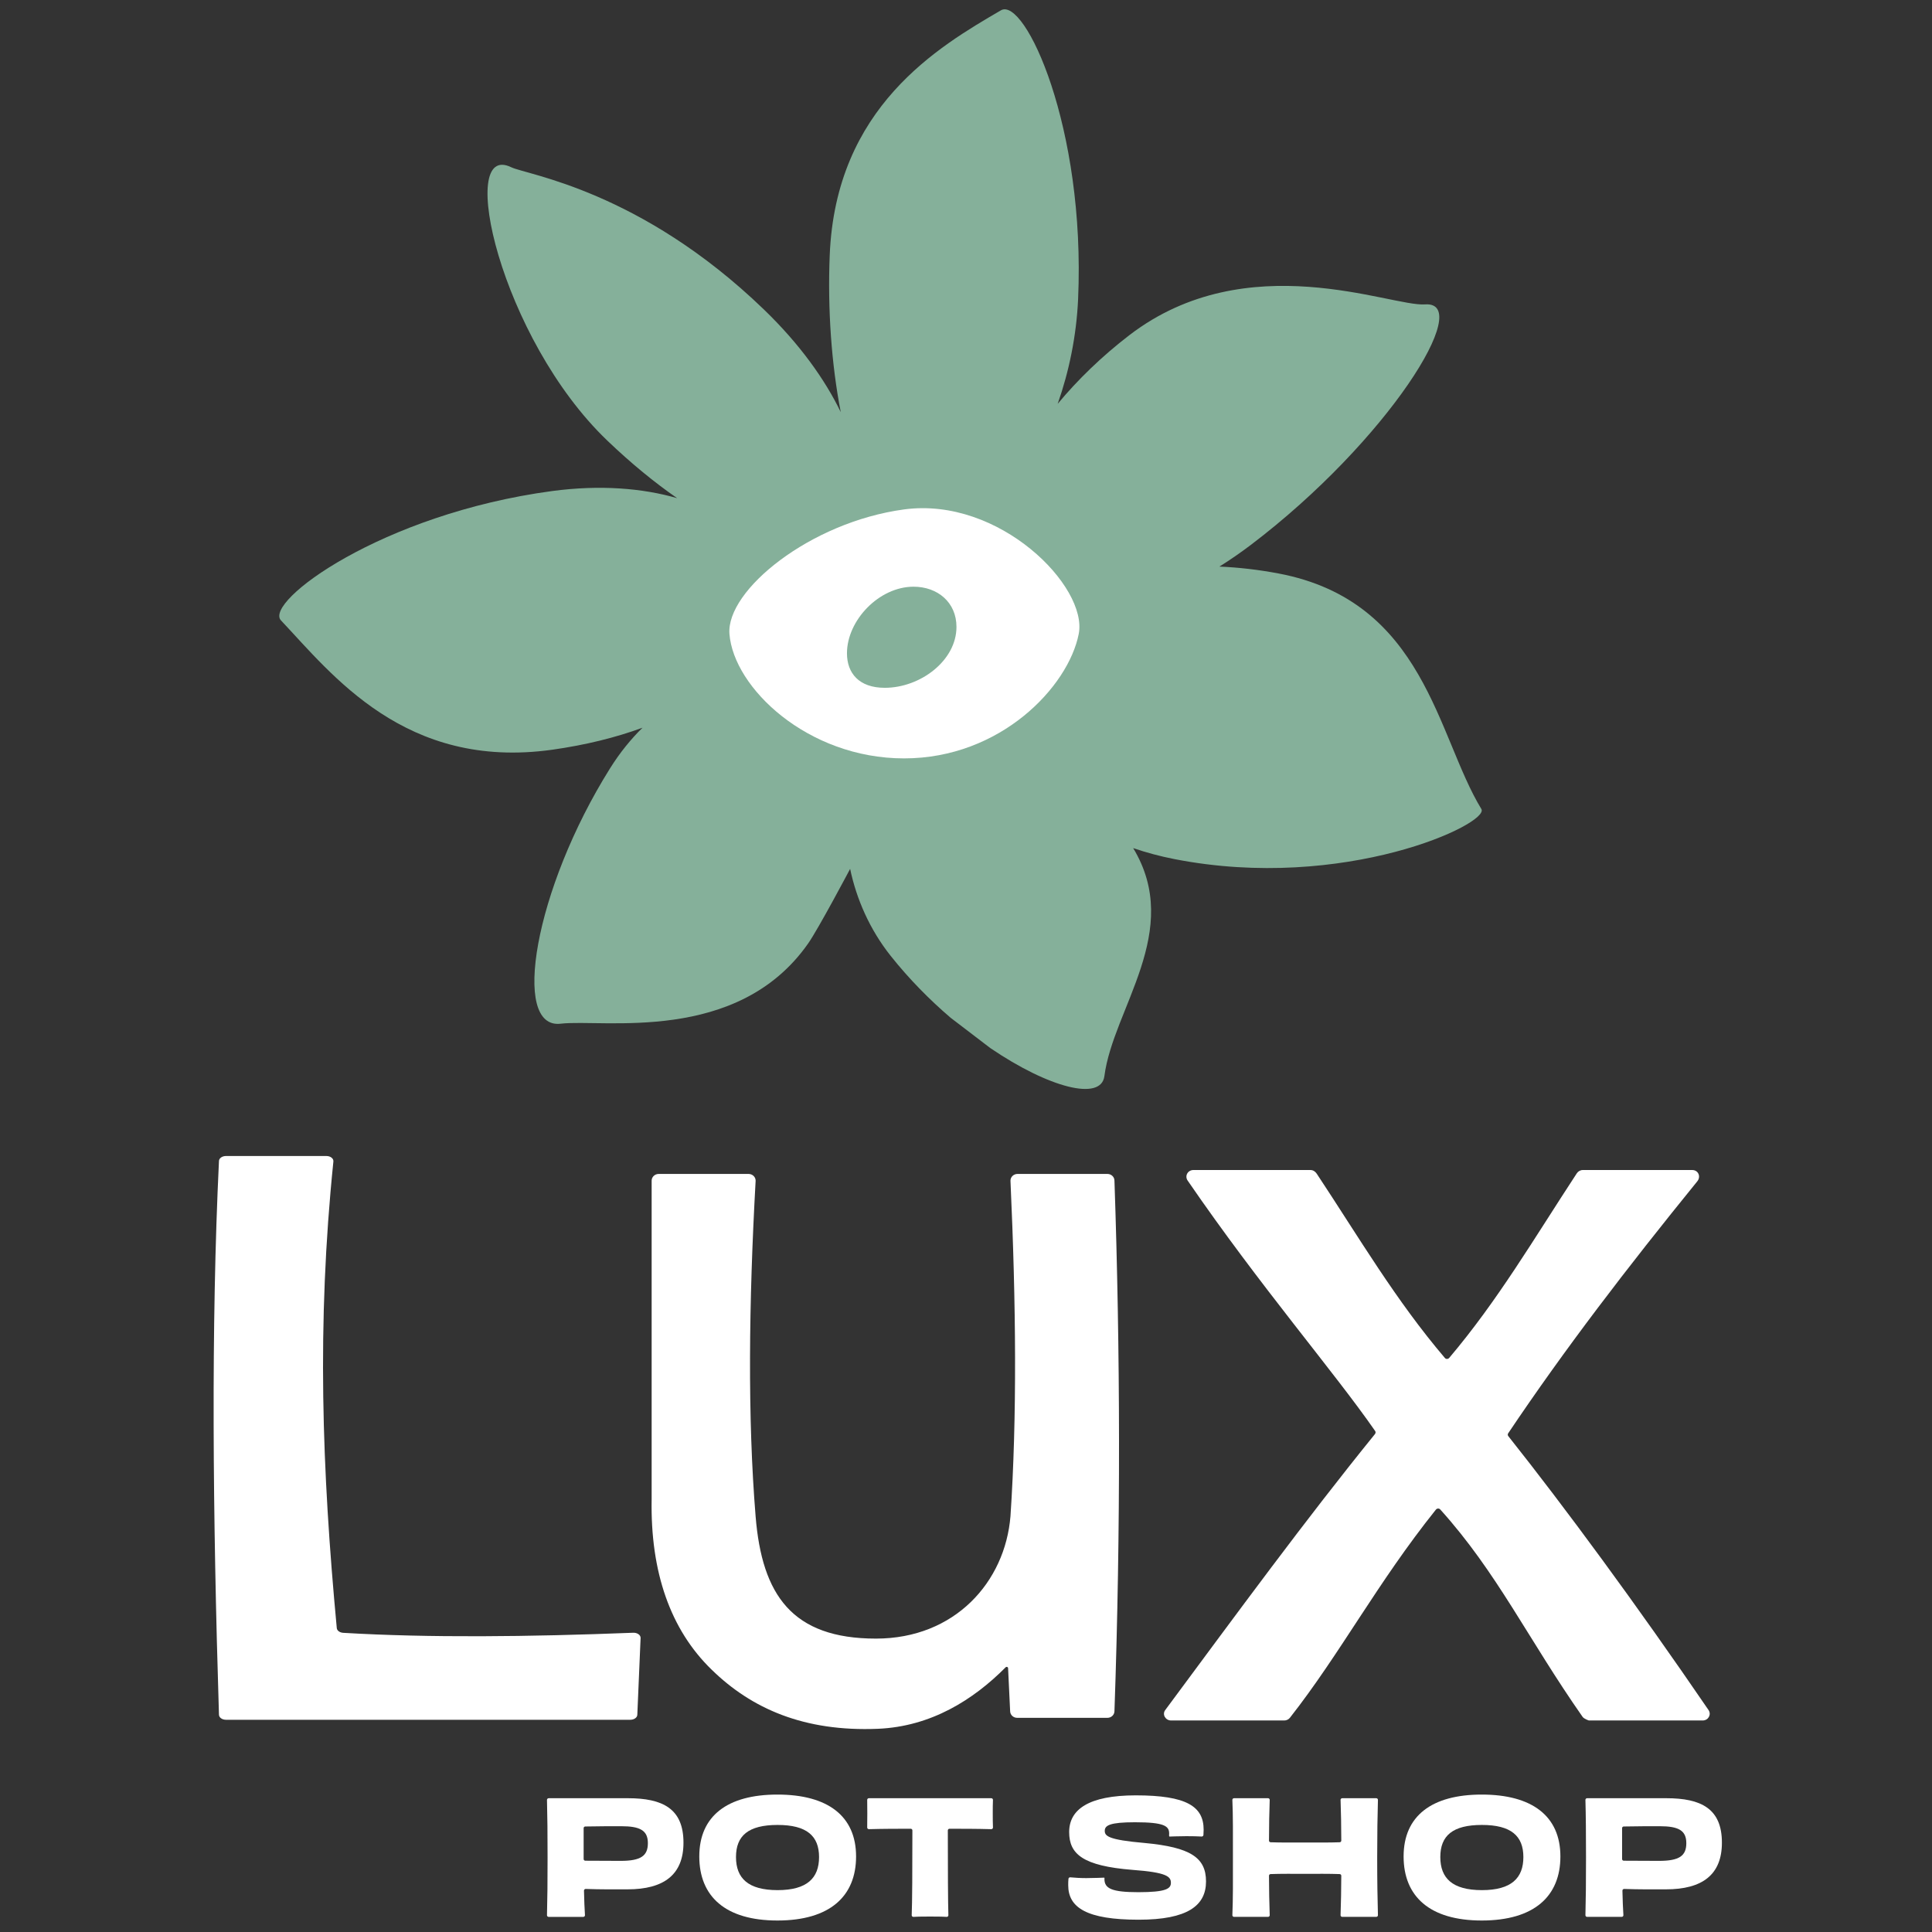 <?xml version="1.0" encoding="UTF-8"?> <svg xmlns="http://www.w3.org/2000/svg" id="Layer_1" version="1.1" viewBox="0 0 400 400"><rect x="0" y="0" width="400" height="400" fill="#333333" stroke="none"/><defs><style> .st0 { fill: #85b09a; } .st1 { fill: #8ca39a; } .st2 { fill: #fff; } .st3 { fill: #f5ba9b; } </style></defs><path class="st3" d="M223.341,131.243c-2.149,10.951-16.189,25.773-36.159,25.773s-35.3-14.613-36.159-25.773c-.694-9.006,16.665-23.143,36.159-25.773,19.791-2.67,38.077,16.001,36.159,25.773Z"></path><path class="st1" d="M189.144,121.471c4.97,0,8.883,3.231,8.883,8.324,0,6.956-7.455,12.608-14.846,12.608-5.342,0-7.825-3.044-7.825-7.143,0-6.832,6.645-13.79,13.788-13.79Z"></path><path class="st3" d="M223.341,131.243c-2.149,10.951-16.189,25.773-36.159,25.773s-35.3-14.613-36.159-25.773c-.694-9.006,16.665-23.143,36.159-25.773,19.791-2.67,38.077,16.001,36.159,25.773Z"></path><path class="st1" d="M189.144,121.471c4.97,0,8.883,3.231,8.883,8.324,0,6.956-7.455,12.608-14.846,12.608-5.342,0-7.825-3.044-7.825-7.143,0-6.832,6.645-13.79,13.788-13.79Z"></path><path class="st0" d="M167.315,195.341c-14.659,20.91-42.415,15.583-51.245,16.605-10.273,1.203-5.49-27.781,10.243-52.884,2.045-3.264,4.317-6.046,6.708-8.393-5.505,2.016-11.762,3.58-18.711,4.557-30.443,4.242-45.59-15.613-56.133-26.773-3.61-3.82,20.771-22.035,56.133-26.788,9.927-1.324,18.711-.602,25.886,1.474-4.633-3.204-9.491-7.16-14.454-11.913-22.141-21.178-31.286-62.135-19.899-56.6,3.218,1.564,26.682,4.738,52.282,29.42,7.416,7.145,12.664,14.5,15.944,21.283-1.926-9.897-2.738-21.328-2.286-32.444,1.218-30.714,22.471-43.198,35.452-50.749,4.918-2.858,17.553,24.186,15.974,59.818-.346,7.611-1.88,14.981-4.227,21.659,4.106-4.949,9.085-9.807,14.891-14.259,24.382-18.651,54.088-5.821,61.157-6.332,10.378-.752-7.671,28.262-36.068,49.801-2.166,1.64-4.332,3.129-6.497,4.482,3.941.166,8.046.632,12.258,1.429,30.308,5.746,32.789,33.707,41.979,48.763,1.835,3.008-28.367,17.237-63.503,10.378-3.038-.587-5.896-1.369-8.588-2.286,10.394,17.162-4.151,33.211-5.956,47.199-.662,5.249-11.461,2.467-23.615-5.791l-8.212-6.272c-4.346-3.715-8.619-8.032-12.439-12.845-4.332-5.46-7.069-11.747-8.378-17.989,0,0-6.571,12.418-8.694,15.447Z"></path><path class="st2" d="M223.341,131.243c-2.149,10.951-16.189,25.773-36.159,25.773s-35.3-14.613-36.159-25.773c-.694-9.006,16.665-23.143,36.159-25.773,19.791-2.67,38.077,16.001,36.159,25.773Z"></path><path class="st0" d="M189.144,121.471c4.97,0,8.883,3.231,8.883,8.324,0,6.956-7.455,12.608-14.846,12.608-5.342,0-7.825-3.044-7.825-7.143,0-6.832,6.645-13.79,13.788-13.79Z"></path><g><g><path class="st2" d="M229.276,355.659h-18.682c-.778,0-1.419-.587-1.454-1.332l-.427-8.956c-.012-.246-.323-.356-.5-.178-6.705,6.747-15.461,12.271-26.448,12.735-15.259.633-26.147-4.14-34.45-12.263-8.496-8.254-12.675-20.148-12.4-35.259v-65.957c0-.771.652-1.396,1.456-1.396h18.617c.804,0,1.456.625,1.456,1.396-1.41,25.375-1.681,48.977,0,69.543,1.322,16.195,7.526,25.264,24.91,25.264,16.332,0,26.745-11.723,27.852-25.343,1.371-20.459,1.161-44.027,0-69.465,0-.771.652-1.396,1.456-1.396h18.617c.804,0,1.456.625,1.456,1.396,1.2,35.167,1.321,72.009,0,109.815,0,.771-.652,1.396-1.456,1.396Z"></path><path class="st2" d="M45.334,355.004c-1.294-41.597-1.642-80.504,0-114.608,0-.583.652-1.057,1.455-1.057l20.786 0c.847,0,1.512.523,1.449,1.137-3.457,33.718-2.374,63.773.704,96.608.049.519.618.933,1.332.975,17.827,1.057,38.283.836,60.033-.015.833-.033,1.536.448,1.536,1.054l-.678,15.906c0.0.584-.652,1.057-1.456,1.057H46.79c-.804,0-1.455-.473-1.455-1.057Z"></path><path class="st2" d="M312.246,296.761c11.738-17.488,24.542-34.179,39.163-52.186.784-.966.221-2.334-1.056-2.334l-22.641 0c-.516,0-.98.268-1.253.684-8.882,13.548-16.355,26.337-26.421,38.22-.219.259-.655.285-.875.026-10.196-11.967-17.697-24.796-26.544-38.168-.291-.44-.747-.762-1.297-.762l-24.242 0c-1.176,0-1.838,1.238-1.195,2.176,15.081,21.988,30.221,39.455,38.829,51.861.136.196.102.449-.049.636-14.477,17.862-28.351,36.813-43.423,57.145-.666.899.059,2.147,1.217,2.147l23.431 0c.46,0,.894-.206,1.17-.556,10.451-13.311,18.074-27.922,30.225-43.096.217-.271.654-.311.889-.051,11.775,13.047,18.16,26.78,29.489,42.958.298.425,1.288.745,1.288.745l23.576 0c1.165,0,1.843-1.229,1.209-2.157-14.988-21.937-29.738-41.957-41.452-56.706-.133-.167-.156-.404-.038-.58Z"></path></g><path class="st2" d="M129.976,372.3c7.239,0,11.53,2.162,11.53,9.205,0,6.617-4.029,9.663-11.596,9.663-3.095,0-5.367.031-8.638-.084-.198-.007-.368.157-.364.356.035,1.938.116,3.649.201,5.068.012.199-.146.361-.345.361h-7.172c-.194,0-.35-.16-.345-.354.091-3.42.121-6.863.121-11.929,0-5.029-.031-8.623-.121-11.931-.005-.194.151-.353.345-.353h16.383ZM134.136,381.603c0-2.621-1.605-3.505-5.503-3.505-1.528,0-5.195,0-7.465.057-.187.005-.331.158-.331.346v6.393c0,.191.154.345.345.346,1.61.004,4.366.032,7.32.032,4.193,0,5.634-1.048,5.634-3.668Z"></path><path class="st2" d="M160.961,397.621c-10.809,0-16.181-5.012-16.181-13.266,0-8.386,5.83-12.808,16.181-12.808,10.384,0,16.28,4.422,16.28,12.808,0,8.255-5.438,13.266-16.28,13.266ZM169.576,384.485c0-4.356-2.522-6.65-8.582-6.65s-8.615,2.227-8.615,6.65c0,4.389,2.522,6.846,8.615,6.846,6.125,0,8.582-2.522,8.582-6.846Z"></path><path class="st2" d="M205.236,372.3c.197,0,.356.163.345.36-.041.776-.041,1.829-.041,2.785,0,.911,0,2.044.043,2.906.01.2-.155.364-.355.358-3.017-.083-5.994-.087-8.65-.087-.191-0-.341.156-.341.347.001,7.844.03,15.142.115,17.549.007.203-.161.366-.364.352-1.018-.068-2.44-.068-3.452-.068-.986,0-2.357,0-3.408.068-.207.013-.38-.148-.37-.356.111-2.388.141-9.681.142-17.545 0-.191-.15-.347-.341-.347-2.658 0-5.64.004-8.66.087-.197.005-.36-.154-.355-.351.022-.863.022-2.0.022-2.913,0-.962,0-1.997-.021-2.789-.005-.195.15-.356.345-.356h25.347Z"></path><path class="st2" d="M284.941,372.3c.195,0,.351.158.345.352-.092,3.282-.153,6.935-.153,11.932,0,5.034.061,8.507.154,11.929.005.194-.151.354-.345.354h-7.049c-.196,0-.353-.157-.345-.353.087-2.265.145-5.533.15-8.162 0-.187-.143-.336-.329-.343-2.184-.082-4.678-.052-7.171-.052-2.463,0-4.955-.03-7.139.052-.186.007-.33.156-.329.343.005,2.628.063,5.897.15,8.162.008.196-.149.353-.345.353h-7.044c-.196,0-.352-.163-.344-.359.145-3.42.115-6.892.115-11.924,0-4.993.03-8.645-.114-11.925-.009-.197.148-.359.344-.359h7.042c.196,0,.353.159.345.355-.087,2.23-.145,5.645-.149,8.422-0.0.187.143.336.33.343,2.21.082,4.674.052,7.138.052,2.494,0,4.988.029,7.171-.052.186-.007.33-.156.329-.343-.004-2.777-.062-6.193-.149-8.422-.008-.196.149-.355.345-.355h7.048Z"></path><path class="st2" d="M306.783,397.621c-10.809,0-16.182-5.012-16.182-13.266,0-8.386,5.831-12.808,16.182-12.808,10.384,0,16.28,4.422,16.28,12.808,0,8.255-5.437,13.266-16.28,13.266ZM315.398,384.485c0-4.356-2.522-6.65-8.582-6.65-6.06,0-8.615,2.227-8.615,6.65,0,4.389,2.522,6.846,8.615,6.846,6.125,0,8.582-2.522,8.582-6.846Z"></path><path class="st2" d="M344.973,372.3c7.239,0,11.53,2.162,11.53,9.205,0,6.617-4.029,9.663-11.596,9.663-3.094,0-5.367.031-8.637-.084-.198-.007-.368.157-.364.355.034,1.938.116,3.649.201,5.068.012.199-.146.36-.345.36h-7.172c-.194,0-.35-.16-.345-.354.091-3.42.121-6.863.121-11.929,0-5.029-.03-8.623-.121-11.931-.005-.194.151-.353.345-.353h16.383ZM349.134,381.603c0-2.621-1.605-3.505-5.503-3.505-1.528,0-5.194,0-7.464.057-.187.005-.331.158-.331.346v6.393c0,.191.154.345.345.346,1.61.004,4.365.032,7.32.032,4.193,0,5.634-1.048,5.634-3.668Z"></path><path class="st2" d="M228.663,389.039c0,1.965,1.539,2.719,7.01,2.719,5.733,0,6.748-.721,6.748-1.933,0-1.277-.787-2.162-7.927-2.686-10.319-.819-13.135-3.276-13.135-7.829,0-4.652,3.996-7.6,13.79-7.6,10.515,0,14.052,2.293,14.052,7.108,0,.353-.019.706-.043,1.09-.012.189-.174.339-.363.327-.802-.049-1.97-.074-3.164-.074-1.375,0-3.483.078-3.483.078-.149.008-.095-.36-.087-.635,0-1.539-1.015-2.325-7.075-2.325-5.208,0-6.257.655-6.257,1.769,0,1.048.623,1.867,8.255,2.522,9.467.884,12.709,3.014,12.709,7.96,0,4.979-3.767,7.927-13.954,7.927-10.711,0-14.576-2.489-14.576-7.141,0-.421,0-.885.051-1.339.021-.185.194-.315.379-.297.882.085,2.118.162,3.304.162,1.408,0,3.674-.095,3.674-.095.144-.005.092.11.092.291Z"></path></g></svg> 